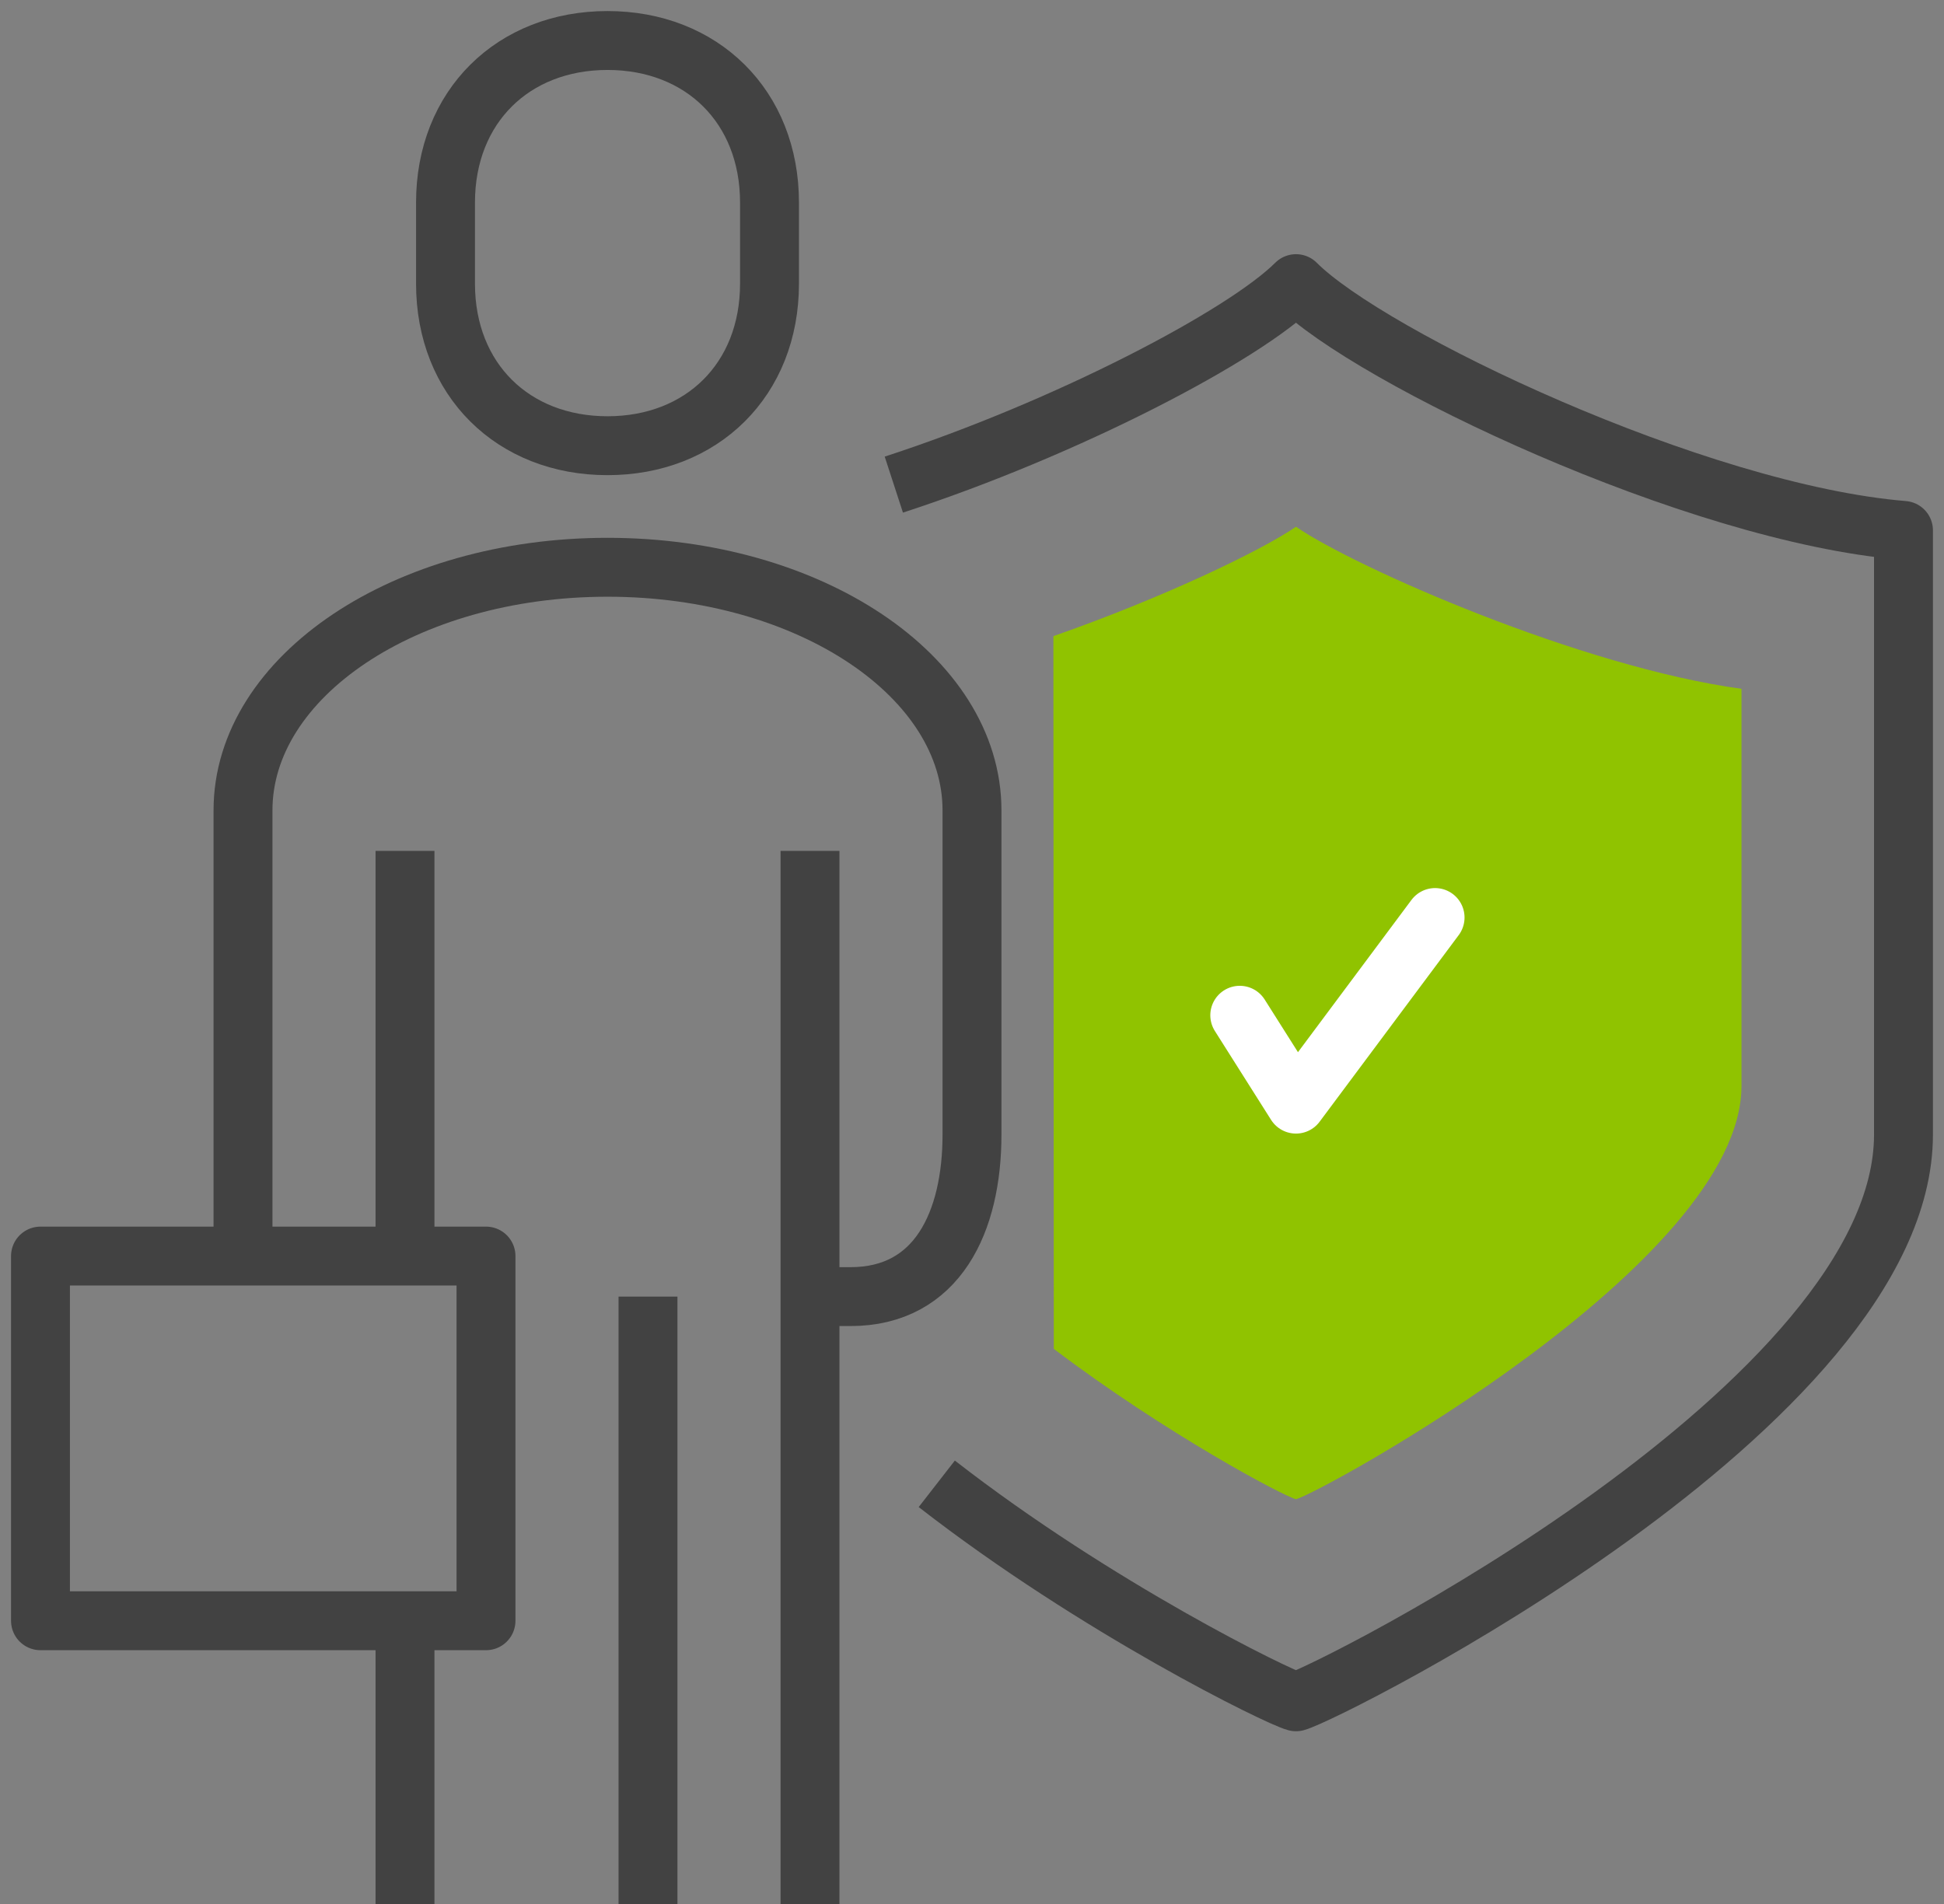 <svg width="99" height="97" viewBox="0 0 99 97" fill="none" xmlns="http://www.w3.org/2000/svg">
<rect x="0" y="0" width="99" height="97" fill="#808080" stroke="none"/>
<g clip-path="url(#clip0_3753_6835)">
<path d="M30.938 22.702C35.743 22.702 39.188 19.338 39.188 14.447V10.319C39.188 5.428 35.743 2.063 30.938 2.063C26.132 2.063 22.688 5.428 22.688 10.319V14.447C22.688 19.338 26.132 22.702 30.938 22.702Z" stroke="#424242" stroke-width="3" stroke-linejoin="round"/>
<path d="M20.625 43.341V63.979" stroke="#424242" stroke-width="3" stroke-linejoin="round"/>
<path d="M20.625 82.553V96.999" stroke="#424242" stroke-width="3" stroke-linejoin="round"/>
<path d="M33 66.043V97" stroke="#424242" stroke-width="3" stroke-linejoin="round"/>
<path d="M24.75 63.978H2.062V82.553H24.75V63.978Z" stroke="#424242" stroke-width="3" stroke-linejoin="round"/>
<path d="M41.25 43.341V97" stroke="#424242" stroke-width="3" stroke-linejoin="round"/>
<path d="M41.25 66.043H43.312C47.747 66.043 49.5 62.224 49.5 57.787V41.276C49.5 34.466 41.25 28.894 30.938 28.894C20.625 28.894 12.375 34.466 12.375 41.276V63.979" stroke="#424242" stroke-width="3" stroke-miterlimit="10"/>
<path d="M47.706 75.578C55.852 81.914 65.113 86.454 66 86.681C67.629 86.248 96.937 71.553 96.937 57.788V27.016C86.377 26.149 69.733 18.203 66 14.447C63.36 17.089 54.326 21.815 45.519 24.684" stroke="#424242" stroke-width="3" stroke-linejoin="round"/>
<path d="M53.666 68.705C59.359 73.019 65.381 76.218 66 76.362C67.196 76.073 88.687 64.35 88.687 55.311V35.085C80.52 33.971 68.99 28.894 66 26.83C64.164 28.089 59.132 30.483 53.645 32.402" fill="#90C300"/>
<path d="M63.136 51.712L65.999 56.239L73.083 46.734" stroke="white" stroke-width="3" stroke-linecap="round" stroke-linejoin="round"/>
</g>
<defs>
<clipPath id="clip0_3753_6835">
<rect width="99" height="97" fill="white"/>
</clipPath>
</defs>
</svg>
